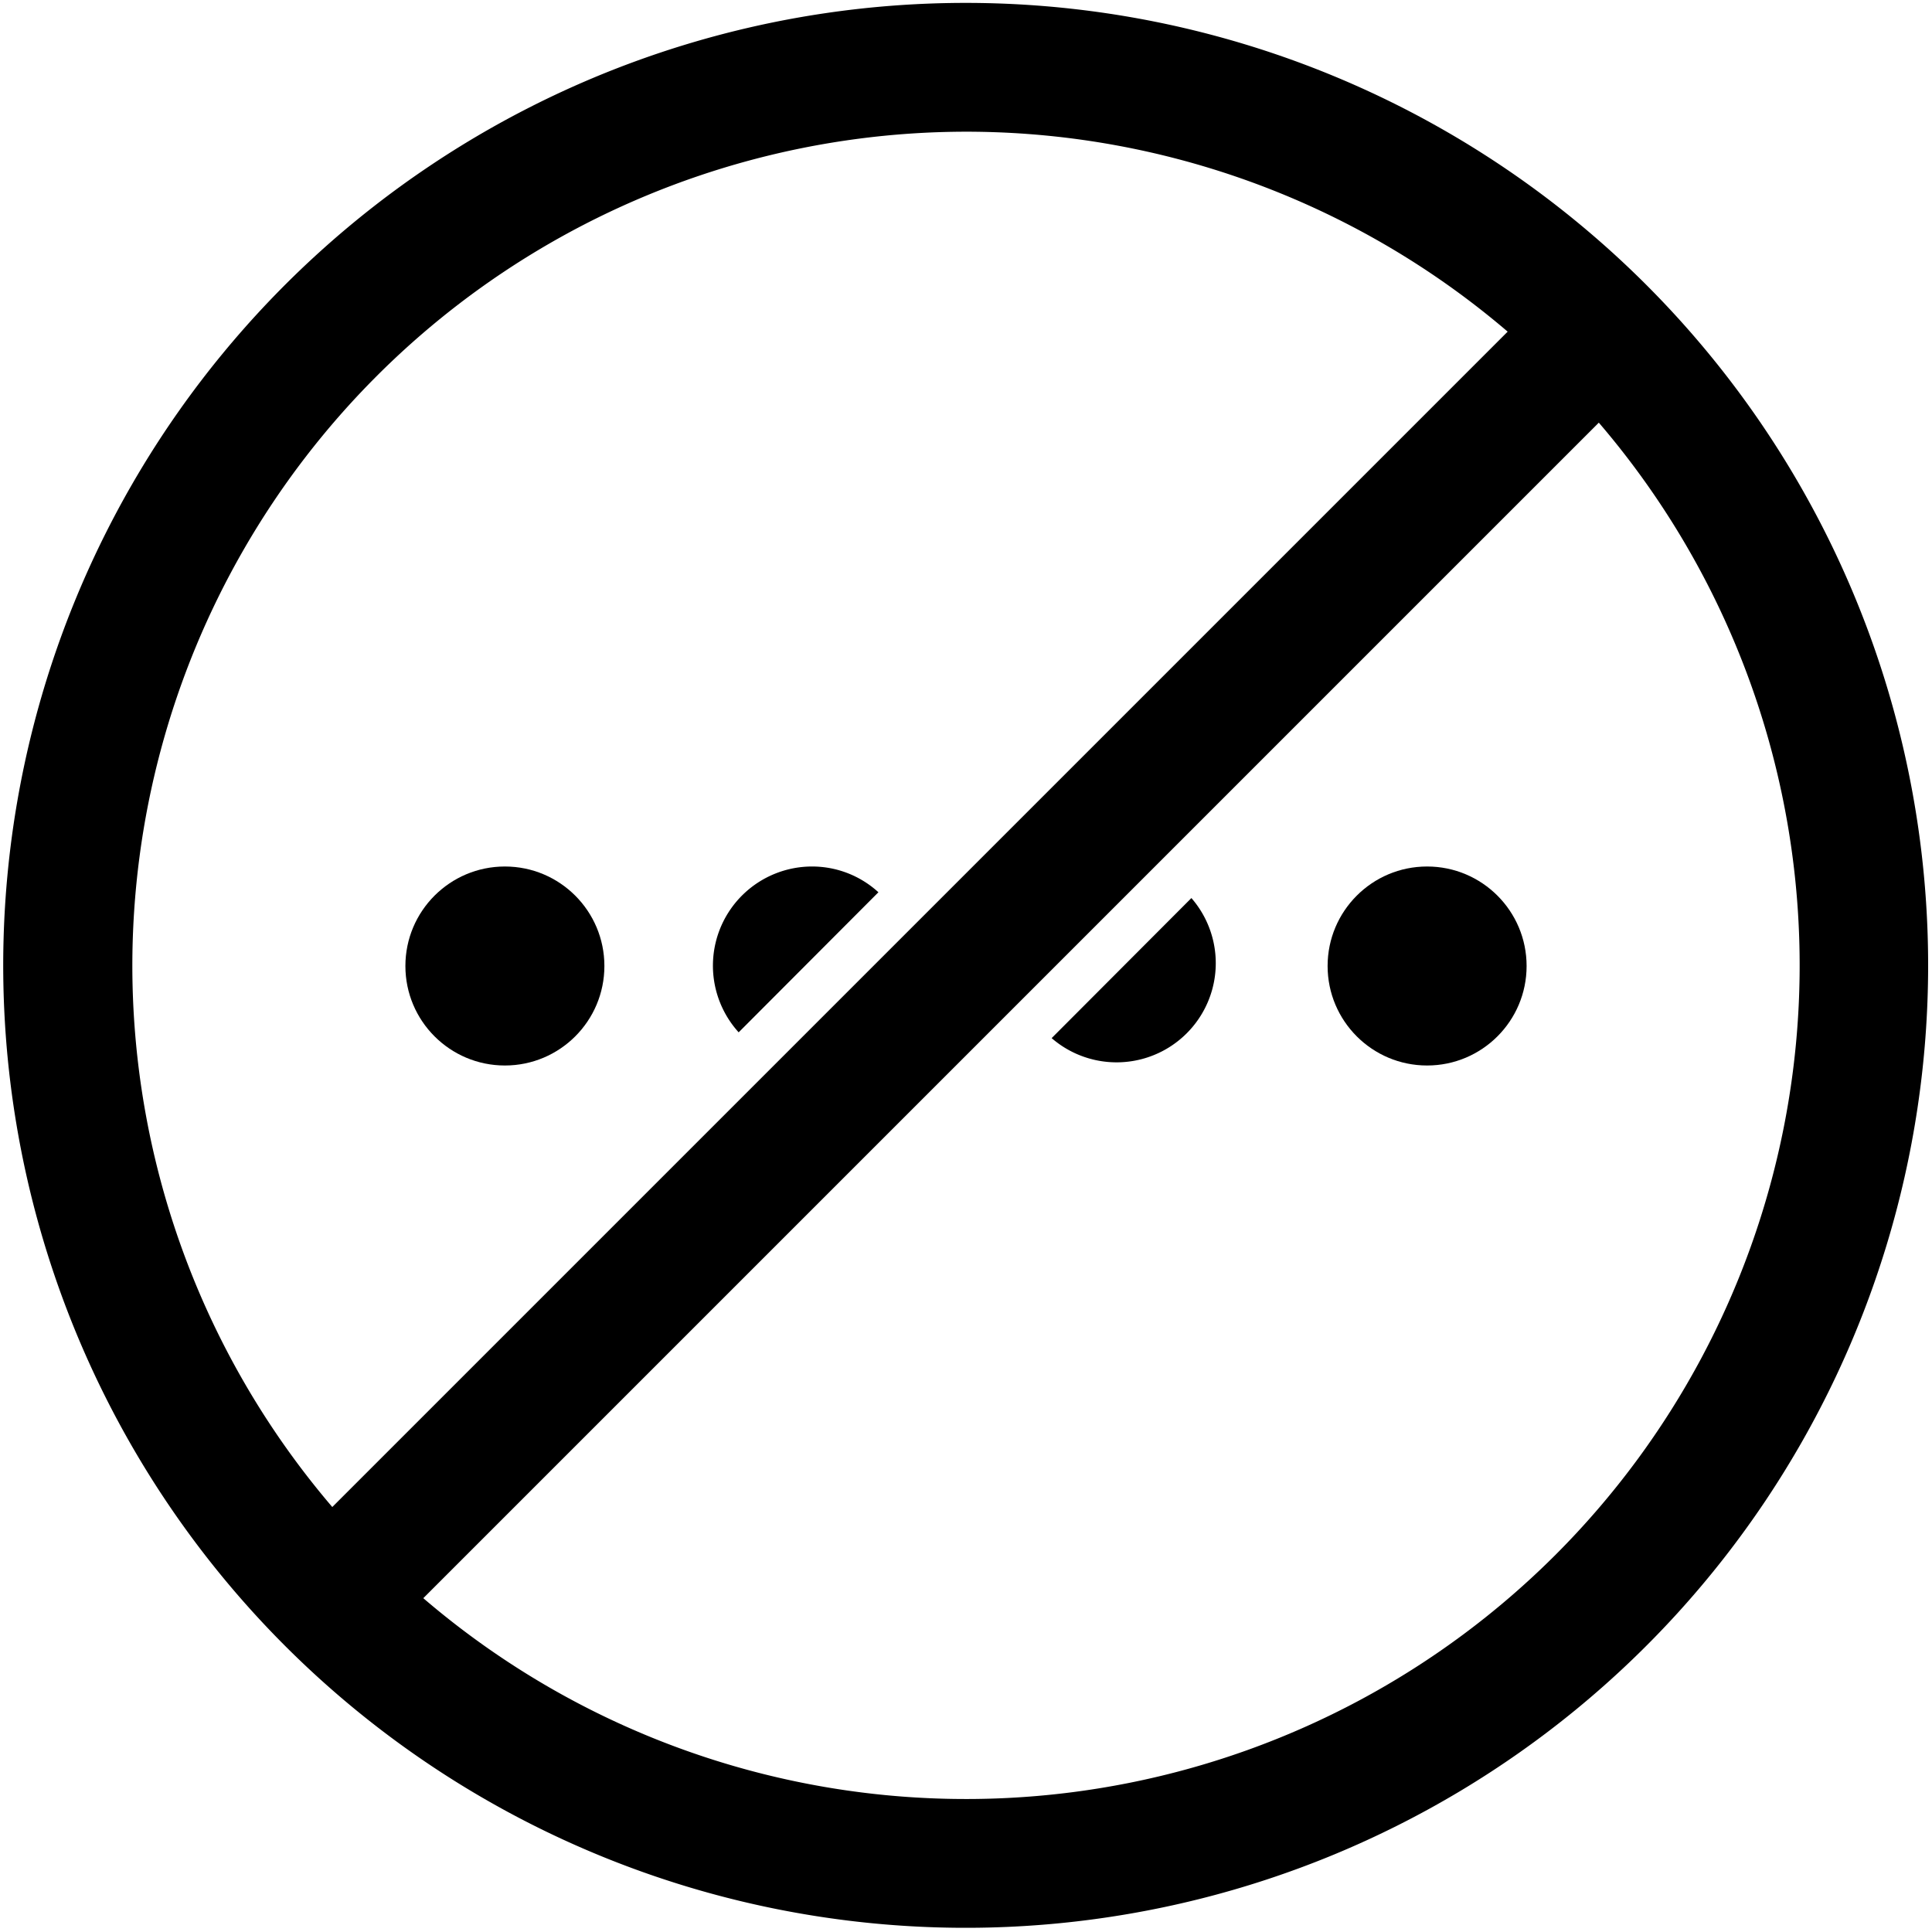 <svg id="レイヤー_1" data-name="レイヤー 1" xmlns="http://www.w3.org/2000/svg" viewBox="0 0 60 60"><defs><style>.cls-1{fill:none;stroke:#000;stroke-linejoin:bevel;stroke-width:4px;}</style></defs><title>icon_keyword</title><circle cx="15.68" cy="30" r="3.09"/><circle cx="44.32" cy="30" r="3.09"/><path d="M30,4.09A25.89,25.89,0,1,1,4.11,30,25.91,25.91,0,0,1,30,4.09m0-4A29.89,29.89,0,1,0,59.88,30,29.89,29.89,0,0,0,30,.09Z"/><line class="cls-1" x1="50.68" y1="9.27" x2="10.34" y2="49.61"/><path d="M27.28,27.71a3.05,3.05,0,0,0-2.05-.8,3.08,3.08,0,0,0-2.29,5.15Z"/><path d="M32.66,32.24A3.08,3.08,0,0,0,37,27.89Z"/></svg>